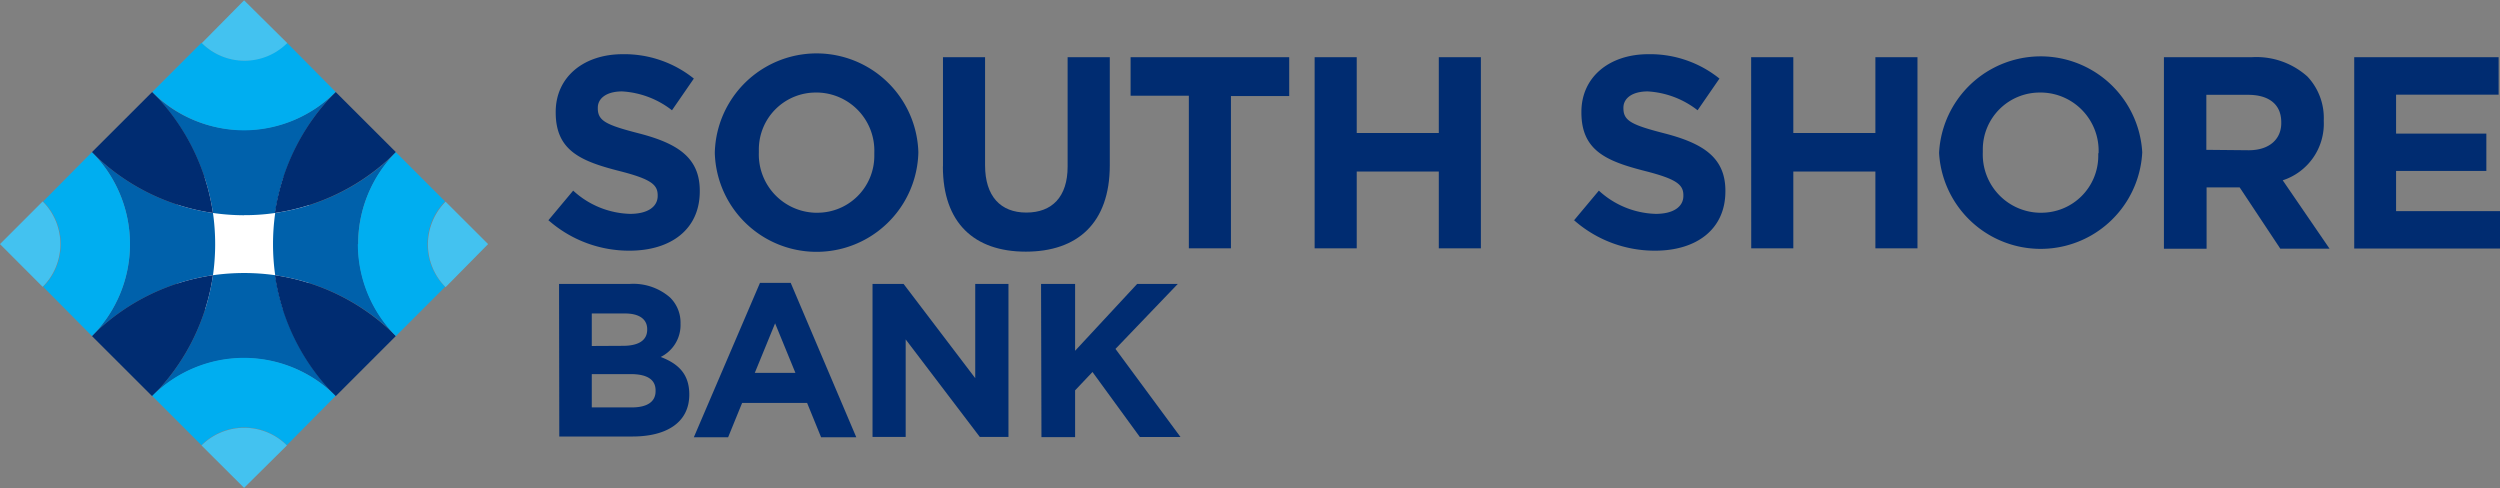 <svg id="Layer_1" data-name="Layer 1" xmlns="http://www.w3.org/2000/svg" width="307.67" height="60.07" viewBox="0 0 307.67 60.07"><rect x="0" y="0" width="307.67" height="60.07" fill="#808080" stroke="none"/><defs><style>.cls-1{fill:#fff;}.cls-2{fill:#002c71;}.cls-3{fill:#0061ab;}.cls-4{fill:#00aef0;}.cls-5{fill:#43c2f0;}</style></defs><g id="Group_1789" data-name="Group 1789"><g id="Group_2" data-name="Group 2"><rect id="Rectangle_1" data-name="Rectangle 1" class="cls-1" x="21.83" y="21.82" width="16.2" height="16.2"/><g id="Group_1" data-name="Group 1"><path id="Path_1" data-name="Path 1" class="cls-2" d="M85.16,47.09l3.07-3.67a10.76,10.76,0,0,0,7,2.86c2.12,0,3.4-.84,3.4-2.22V44c0-1.31-.8-2-4.74-3-4.75-1.21-7.81-2.52-7.81-7.2v-.07c0-4.28,3.43-7.1,8.24-7.1a13.66,13.66,0,0,1,8.76,3l-2.69,3.9a11,11,0,0,0-6.13-2.32c-2,0-3,.9-3,2v.07c0,1.55,1,2.05,5.08,3.1,4.78,1.24,7.47,3,7.47,7.06v.07c0,4.68-3.56,7.3-8.65,7.3a15,15,0,0,1-10-3.77" transform="translate(-17.69 -19.96)"/><path id="Path_2" data-name="Path 2" class="cls-2" d="M105.66,38.81v-.07a12.53,12.53,0,0,1,25.05-.06v.06a12.53,12.53,0,0,1-25.05.07m19.63,0v-.07a7.15,7.15,0,0,0-6.91-7.39h-.23a7,7,0,0,0-7.07,7v.39a7.17,7.17,0,0,0,6.91,7.4h.23a7,7,0,0,0,7.07-7v-.32" transform="translate(-17.69 -19.96)"/><path id="Path_3" data-name="Path 3" class="cls-2" d="M133.74,40.43V27h5.18V40.29c0,3.84,1.92,5.83,5.08,5.83s5.08-1.92,5.08-5.66V27h5.19v13.3c0,7.13-4,10.63-10.34,10.63s-10.2-3.53-10.2-10.47" transform="translate(-17.69 -19.96)"/><path id="Path_4" data-name="Path 4" class="cls-2" d="M164,31.74h-7.17V27h19.52v4.78h-7.17V50.52H164Z" transform="translate(-17.69 -19.96)"/><path id="Path_5" data-name="Path 5" class="cls-2" d="M179.48,27h5.18v9.33h10.1V27h5.18V50.52h-5.18V41.07h-10.1v9.45h-5.18Z" transform="translate(-17.69 -19.96)"/><path id="Path_6" data-name="Path 6" class="cls-2" d="M211.39,47.09l3.07-3.67a10.76,10.76,0,0,0,7,2.86c2.12,0,3.4-.84,3.4-2.22V44c0-1.31-.81-2-4.74-3-4.75-1.21-7.81-2.52-7.81-7.2v-.07c0-4.28,3.43-7.1,8.24-7.1a13.61,13.61,0,0,1,8.75,3l-2.69,3.9a11,11,0,0,0-6.13-2.32c-2,0-3,.9-3,2v.07c0,1.55,1,2.05,5.08,3.1,4.78,1.24,7.47,3,7.47,7.06v.07c0,4.68-3.57,7.3-8.65,7.3a15,15,0,0,1-10-3.77" transform="translate(-17.69 -19.96)"/><path id="Path_7" data-name="Path 7" class="cls-2" d="M233.2,27h5.19v9.33h10.1V27h5.18V50.52h-5.18V41.07h-10.1v9.45h-5.18Z" transform="translate(-17.69 -19.96)"/><path id="Path_8" data-name="Path 8" class="cls-2" d="M256.33,38.81v-.07a12.52,12.52,0,0,1,25-.06v.06a12.52,12.52,0,0,1-25,.07m19.63,0v-.07A7.16,7.16,0,0,0,269,31.35h-.22a7,7,0,0,0-7.07,7v.39a7.16,7.16,0,0,0,6.91,7.4h.23a7,7,0,0,0,7.07-7c0-.1,0-.21,0-.31" transform="translate(-17.69 -19.96)"/><path id="Path_9" data-name="Path 9" class="cls-2" d="M284,27H294.8a9.4,9.4,0,0,1,6.87,2.39,7.43,7.43,0,0,1,2,5.39v.07a7.32,7.32,0,0,1-5.05,7.3l5.76,8.41h-6.06l-5-7.54h-4.07v7.55H284Zm10.44,11.45c2.52,0,4-1.35,4-3.34V35c0-2.22-1.55-3.37-4.07-3.37h-5.15v6.77Z" transform="translate(-17.69 -19.96)"/><path id="Path_10" data-name="Path 10" class="cls-2" d="M307.42,27h17.77v4.61H312.57v4.79h11.11V41H312.57v4.94h12.79v4.61H307.42Z" transform="translate(-17.69 -19.96)"/><path id="Path_11" data-name="Path 11" class="cls-2" d="M86.49,54.9h8.74a6.87,6.87,0,0,1,4.92,1.67,4.31,4.31,0,0,1,1.29,3.2v0A4.38,4.38,0,0,1,99,63.89c2.17.83,3.52,2.1,3.52,4.62v0c0,3.45-2.8,5.17-7,5.17h-9Zm7.85,7.62c1.83,0,3-.6,3-2v-.05c0-1.24-1-1.93-2.71-1.93H90.52v4Zm1.1,7.58c1.83,0,2.93-.65,2.93-2V68c0-1.26-.94-2-3.07-2H90.52V70.1Z" transform="translate(-17.69 -19.96)"/><path id="Path_12" data-name="Path 12" class="cls-2" d="M111.22,54.77H115l8.07,19h-4.33l-1.72-4.22h-8l-1.72,4.22h-4.22Zm4.36,11.08-2.5-6.1-2.5,6.1Z" transform="translate(-17.69 -19.96)"/><path id="Path_13" data-name="Path 13" class="cls-2" d="M125.07,54.9h3.82l8.82,11.6V54.9h4.09V73.73h-3.53l-9.12-12v12h-4.08Z" transform="translate(-17.69 -19.96)"/><path id="Path_14" data-name="Path 14" class="cls-2" d="M145.81,54.9H150v8.23l7.64-8.23h5l-7.67,8,8,10.84h-5l-5.83-8L150,68v5.76h-4.14Z" transform="translate(-17.69 -19.96)"/><path id="Path_15" data-name="Path 15" class="cls-3" d="M43.9,53.83A26.48,26.48,0,0,0,29,61.31a16,16,0,0,0,0-22.62A26.42,26.42,0,0,0,43.9,46.17a27.3,27.3,0,0,1,0,7.66m3.83-.27a27.29,27.29,0,0,0-3.83.27,26.42,26.42,0,0,1-7.48,14.89,16,16,0,0,1,22.62,0h0a26.48,26.48,0,0,1-7.48-14.89,27.19,27.19,0,0,0-3.83-.27M66.45,38.69a26.42,26.42,0,0,1-14.89,7.48,27.37,27.37,0,0,0,0,7.67,26.35,26.35,0,0,1,14.89,7.48,16,16,0,0,1,0-22.63M47.73,46.44a25.87,25.87,0,0,0,3.83-.27A26.51,26.51,0,0,1,59,31.28a16,16,0,0,1-22.62,0h0A26.51,26.51,0,0,1,43.9,46.17a27.31,27.31,0,0,0,3.83.28" transform="translate(-17.69 -19.96)"/><path id="Path_16" data-name="Path 16" class="cls-2" d="M43.9,53.83a26.42,26.42,0,0,1-7.48,14.89L29,61.31A26.42,26.42,0,0,1,43.9,53.83M59,68.72l7.41-7.41a26.42,26.42,0,0,0-14.89-7.48A26.42,26.42,0,0,0,59,68.72M36.42,31.28,29,38.69A26.42,26.42,0,0,0,43.9,46.17a26.51,26.51,0,0,0-7.48-14.89m30,7.41L59,31.28a26.51,26.51,0,0,0-7.48,14.89,26.42,26.42,0,0,0,14.89-7.48" transform="translate(-17.69 -19.96)"/><path id="Path_17" data-name="Path 17" class="cls-4" d="M29,61.31,23,55.26a7.44,7.44,0,0,0,0-10.51L29,38.69a16,16,0,0,1,0,22.63h0M47.73,64a15.94,15.94,0,0,0-11.31,4.69l6.06,6.06a7.42,7.42,0,0,1,10.51,0l6-6.06A15.93,15.93,0,0,0,47.73,64m14-14a16,16,0,0,0,4.68,11.32l6.06-6.06a7.44,7.44,0,0,1,0-10.51l-6.06-6.06A16,16,0,0,0,61.77,50m-14-14A15.93,15.93,0,0,0,59,31.27l-6-6.05a7.44,7.44,0,0,1-10.51,0l-6.06,6.06A16,16,0,0,0,47.73,36" transform="translate(-17.69 -19.96)"/><path id="Path_18" data-name="Path 18" class="cls-5" d="M17.69,50l5.25-5.25a7.42,7.42,0,0,1,0,10.51ZM53,74.78a7.44,7.44,0,0,0-10.51,0L47.73,80Zm19.53-30a7.45,7.45,0,0,0,0,10.52L77.76,50Zm-30-19.52a7.44,7.44,0,0,0,10.51,0h0L47.73,20Z" transform="translate(-17.69 -19.96)"/></g></g></g></svg>